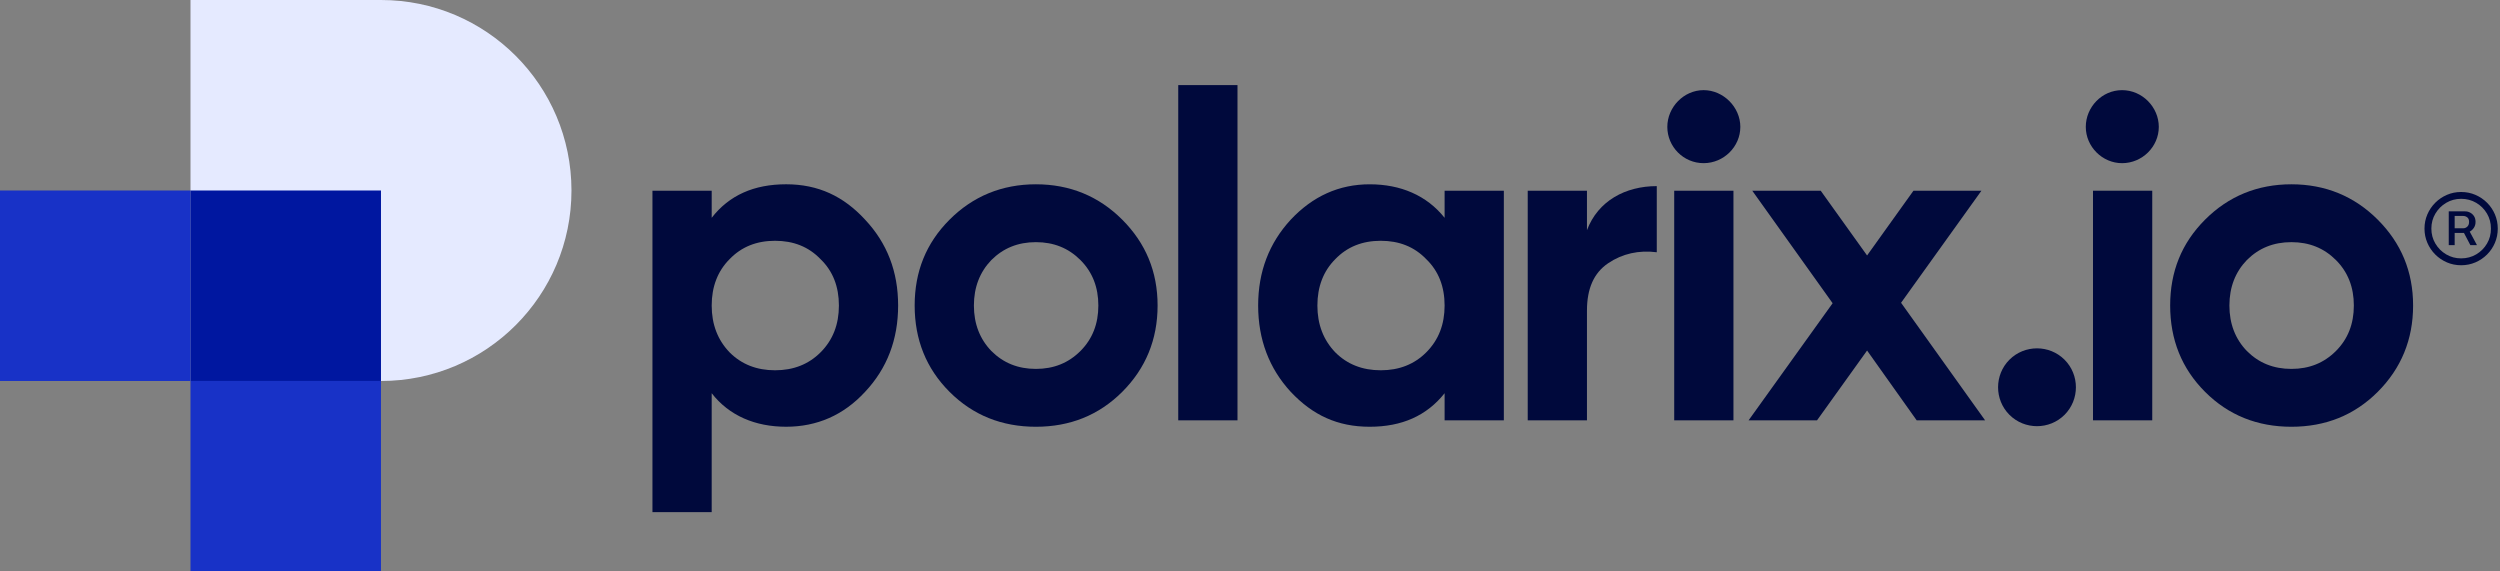 <?xml version="1.0" encoding="UTF-8"?><svg id="b" xmlns="http://www.w3.org/2000/svg" xmlns:xlink="http://www.w3.org/1999/xlink" viewBox="0 0 2048 468.16"><rect x="0" y="0" width="2048" height="468.16" fill="#808080" stroke="none"/><defs><clipPath id="e"><rect y="0" width="2048" height="468.16" style="fill:none;"/></clipPath><clipPath id="f"><rect y="0" width="2048" height="468.16" style="fill:none;"/></clipPath></defs><g id="c"><g id="d"><g style="clip-path:url(#e);"><g style="clip-path:url(#f);"><path d="M708.67,179.93c18.05,19.19,27.08,42.51,27.08,70.35s-9.03,51.54-27.08,70.72c-17.68,19.19-39.51,28.59-64.71,28.59s-46.65-9.03-60.94-27.47v97.44h-48.53V156.23h48.53v22.19c14.29-18.43,34.61-27.46,60.94-27.46s47.03,9.78,64.71,28.96M634.93,303.33c15.05,0,27.47-4.89,37.25-14.67,10.16-10.16,15.05-22.95,15.05-38.37s-4.89-28.21-15.05-38c-9.78-10.16-22.19-15.04-37.25-15.04s-27.47,4.89-37.24,15.04c-9.78,9.78-14.67,22.58-14.67,38s4.89,28.21,14.67,38.37c9.78,9.78,22.19,14.67,37.24,14.67" style="fill:#00093c;"/><path d="M848.61,349.6c-27.84,0-51.54-9.4-70.73-28.59-19.19-19.18-28.59-42.88-28.59-70.72s9.4-51.16,28.59-70.35c19.19-19.19,42.89-28.97,70.73-28.97s51.54,9.78,70.72,28.97c19.19,19.19,28.97,42.51,28.97,70.35s-9.78,51.54-28.97,70.72c-19.19,19.19-42.89,28.59-70.72,28.59M848.61,302.2c14.67,0,26.71-4.89,36.49-14.67,9.78-9.78,14.67-22.19,14.67-37.24s-4.89-27.46-14.67-37.25c-9.78-9.78-21.82-14.67-36.49-14.67s-26.71,4.9-36.5,14.67c-9.4,9.78-14.29,22.2-14.29,37.25s4.89,27.47,14.29,37.24c9.78,9.78,21.82,14.67,36.5,14.67" style="fill:#00093c;"/><rect x="965.22" y="69.71" width="48.53" height="274.63" style="fill:#00093c;"/><path d="M1183.42,156.23h48.53v188.1h-48.53v-22.2c-14.67,18.44-34.99,27.47-61.33,27.47s-46.65-9.41-64.71-28.59c-17.68-19.18-26.7-42.89-26.7-70.72s9.02-51.16,26.7-70.35c18.06-19.19,39.5-28.96,64.71-28.96s46.65,9.03,61.33,27.46v-22.19ZM1131.13,303.33c15.04,0,27.46-4.89,37.24-14.67,10.16-10.16,15.05-22.95,15.05-38.37s-4.9-28.21-15.05-38c-9.78-10.16-22.2-15.04-37.24-15.04s-27.47,4.89-37.25,15.04c-9.78,9.78-14.67,22.58-14.67,38s4.89,28.21,14.67,38.37c9.78,9.78,22.19,14.67,37.25,14.67" style="fill:#00093c;"/><path d="M1300.04,188.59c9.03-24.08,31.6-36.12,57.19-36.12v54.18c-14.67-1.88-28.21,1.12-39.88,9.03-11.66,7.9-17.31,20.69-17.31,38.75v89.91h-48.53v-188.1h48.53v32.35Z" style="fill:#00093c;"/><path d="M1365.87,103.94c0-16.18,13.54-30.1,29.72-30.1s30.09,13.92,30.09,30.1-13.54,29.72-30.09,29.72-29.72-13.54-29.72-29.72M1371.51,156.23h48.53v188.1h-48.53v-188.1Z" style="fill:#00093c;"/><polygon points="1626.19 344.33 1570.14 344.33 1529.51 287.15 1488.51 344.33 1432.45 344.33 1501.29 248.4 1435.46 156.23 1491.52 156.23 1529.51 209.28 1567.51 156.23 1623.19 156.23 1557.35 248.03 1626.19 344.33" style="fill:#00093c;"/><path d="M1646.13,339.82c-12.41-12.41-12.41-32.73,0-45.15,12.42-12.41,32.73-12.41,45.15,0,12.41,12.42,12.41,32.73,0,45.15-12.41,12.41-32.73,12.41-45.15,0" style="fill:#00093c;"/><path d="M1877.11,349.6c-27.84,0-51.54-9.4-70.72-28.59-19.19-19.18-28.59-42.88-28.59-70.72s9.41-51.16,28.59-70.35c19.18-19.19,42.89-28.97,70.72-28.97s51.54,9.78,70.73,28.97c19.18,19.19,28.97,42.51,28.97,70.35s-9.78,51.54-28.97,70.72c-19.19,19.19-42.89,28.59-70.73,28.59M1877.11,302.2c14.67,0,26.71-4.89,36.49-14.67,9.78-9.78,14.67-22.19,14.67-37.24s-4.89-27.46-14.67-37.25c-9.78-9.78-21.82-14.67-36.49-14.67s-26.71,4.9-36.49,14.67c-9.41,9.78-14.29,22.2-14.29,37.25s4.89,27.47,14.29,37.24c9.78,9.78,21.82,14.67,36.49,14.67" style="fill:#00093c;"/><rect x="1714.59" y="156.23" width="48.53" height="188.1" style="fill:#00093c;"/><path d="M1738.4,133.67c16.55,0,30.09-13.54,30.09-29.72s-13.54-30.1-30.09-30.1-29.72,13.92-29.72,30.1,13.54,29.72,29.72,29.72" style="fill:#00093c;"/><path d="M156.05,312.11h156.05c86.19,0,156.05-69.87,156.05-156.05S398.3,0,312.11,0h-156.05v312.11Z" style="fill:#e5eaff; fill-rule:evenodd;"/><rect y="156.05" width="156.05" height="156.05" style="fill:#1832c7;"/><rect x="156.05" y="156.05" width="156.05" height="156.05" style="fill:#0017a0;"/><rect x="156.05" y="312.11" width="156.05" height="156.05" style="fill:#1832c7;"/><path d="M2043.85,175.65c-1.54-3.62-3.69-6.81-6.44-9.56-2.75-2.75-5.94-4.91-9.57-6.47-3.62-1.56-7.52-2.34-11.68-2.34s-8,.78-11.63,2.34c-3.63,1.56-6.82,3.72-9.57,6.47s-4.91,5.94-6.47,9.56c-1.56,3.63-2.34,7.51-2.34,11.63s.78,8,2.34,11.63c1.56,3.63,3.72,6.82,6.47,9.57s5.94,4.9,9.57,6.47c3.62,1.56,7.5,2.34,11.63,2.34s8.05-.78,11.68-2.34c3.63-1.56,6.82-3.72,9.57-6.47,2.75-2.75,4.9-5.94,6.44-9.57,1.54-3.62,2.32-7.5,2.32-11.63s-.77-8-2.32-11.63M2037.33,199.57c-2.18,3.69-5.12,6.63-8.82,8.82-3.69,2.18-7.81,3.27-12.35,3.27s-8.55-1.09-12.25-3.27c-3.69-2.18-6.64-5.12-8.84-8.82-2.2-3.69-3.3-7.79-3.3-12.3s1.1-8.6,3.3-12.3c2.2-3.69,5.15-6.64,8.84-8.82,3.69-2.18,7.78-3.28,12.25-3.28s8.65,1.09,12.35,3.28c3.69,2.18,6.64,5.12,8.82,8.82,2.18,3.69,3.26,7.79,3.23,12.3.03,4.5-1.04,8.6-3.23,12.3" style="fill:#00093c;"/><path d="M2023.22,189.75c1.34-.72,2.47-1.77,3.38-3.14.91-1.38,1.37-2.99,1.37-4.85s-.44-3.48-1.31-4.77c-.87-1.29-1.98-2.26-3.3-2.91-1.32-.65-2.67-.96-4.05-.93h-13.3v27.64h4.85v-9.95h7.63l5.22,9.95h5.41l-5.91-11.02s.02,0,.03-.01M2010.85,176.91h6.96c1.21,0,2.32.37,3.33,1.11,1.01.74,1.52,1.99,1.52,3.74s-.5,3.03-1.49,3.94c-1,.91-2.13,1.35-3.4,1.31h-6.91v-10.1Z" style="fill:#00093c;"/></g></g></g></g></svg>